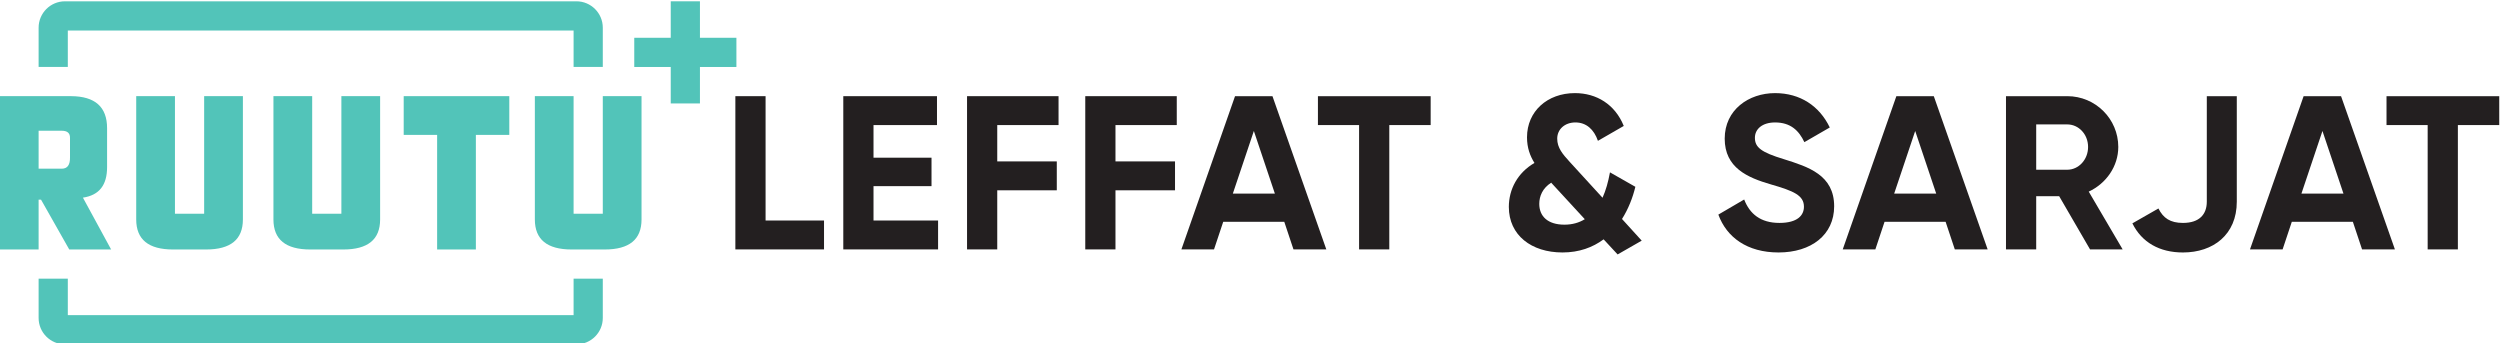 <?xml version="1.0" encoding="UTF-8" standalone="no"?>
<svg xmlns:dc="http://purl.org/dc/elements/1.1/" xmlns:cc="http://creativecommons.org/ns#" xmlns:rdf="http://www.w3.org/1999/02/22-rdf-syntax-ns#" xmlns:svg="http://www.w3.org/2000/svg" xmlns="http://www.w3.org/2000/svg" viewBox="0 0 578.413 79.383" height="79.383" width="578.413" xml:space="preserve" id="svg1611" version="1.1">
  <defs id="defs1615"/>
  <g transform="matrix(1.333,0,0,-1.333,-115.96,1209.208)" id="g1619">
    <g transform="translate(191.617,858.762)" id="g1631">
      <path id="path1633" style="fill:#52c4b9;fill-opacity:1;fill-rule:nonzero;stroke:none" d="M 0,0 H -5.068 V -6.326 H -92.855 V 0 h -5.068 v -6.813 c 0,-2.53 2.05,-4.581 4.58,-4.581 h 88.762 c 2.53,0 4.581,2.051 4.581,4.581 z"/>
    </g>
    <g transform="translate(191.617,895.512)" id="g1635">
      <path id="path1637" style="fill:#52c4b9;fill-opacity:1;fill-rule:nonzero;stroke:none" d="M 0,0 H -5.068 V 6.326 H -92.855 V 0 h -5.068 v 6.813 c 0,2.53 2.05,4.581 4.58,4.581 H -4.581 C -2.051,11.394 0,9.343 0,6.813 Z"/>
    </g>
    <g transform="translate(162.863,883.72)" id="g1639">
      <path id="path1641" style="fill:#52c4b9;fill-opacity:1;fill-rule:nonzero;stroke:none" d="M 0,0 V -19.889 H 6.724 V 0 h 5.802 V 6.724 H -5.802 V 0 Z"/>
    </g>
    <g transform="translate(191.617,890.444)" id="g1643">
      <path id="path1645" style="fill:#52c4b9;fill-opacity:1;fill-rule:nonzero;stroke:none" d="M 0,0 V -20.414 H -5.068 V 0 h -6.724 v -21.408 c 0,-3.47 2.128,-5.205 6.384,-5.205 H 0.34 c 4.256,0 6.384,1.735 6.384,5.205 V 0 Z"/>
    </g>
    <g transform="translate(146.244,890.444)" id="g1647">
      <path id="path1649" style="fill:#52c4b9;fill-opacity:1;fill-rule:nonzero;stroke:none" d="M 0,0 V -20.414 H -5.068 V 0 h -6.724 v -21.408 c 0,-3.47 2.128,-5.205 6.384,-5.205 H 0.34 c 4.256,0 6.384,1.735 6.384,5.205 V 0 Z"/>
    </g>
    <g transform="translate(122.426,890.444)" id="g1651">
      <path id="path1653" style="fill:#52c4b9;fill-opacity:1;fill-rule:nonzero;stroke:none" d="M 0,0 V -20.414 H -5.068 V 0 h -6.724 v -21.408 c 0,-3.47 2.128,-5.205 6.384,-5.205 H 0.34 c 4.256,0 6.384,1.735 6.384,5.205 V 0 Z"/>
    </g>
    <g transform="translate(105.578,878.129)" id="g1655">
      <path id="path1657" style="fill:#52c4b9;fill-opacity:1;fill-rule:nonzero;stroke:none" d="m 0,0 v 6.756 c 0,3.683 -2.081,5.536 -6.242,5.559 h -12.366 v -26.614 h 6.724 v 8.644 h 0.423 l 4.893,-8.638 h 7.269 l -4.894,8.991 C -1.329,-4.869 0,-3.102 0,0 m -6.436,1.693 c 0.025,-1.311 -0.45,-1.967 -1.426,-1.967 h -4.022 v 6.585 h 4.022 c 0.976,0 1.451,-0.422 1.426,-1.265 z"/>
    </g>
    <g transform="translate(214.808,900.576)" id="g1659">
      <path id="path1661" style="fill:#52c4b9;fill-opacity:1;fill-rule:nonzero;stroke:none" d="m 0,0 h -6.33 v 6.33 h -5.068 V 0 h -6.331 v -5.068 h 6.331 v -6.33 h 5.068 v 6.33 H 0 Z"/>
    </g>
    <g transform="translate(230.015,868.859)" id="g1663">
      <path id="path1665" style="fill:#231f20;fill-opacity:1;fill-rule:nonzero;stroke:none" d="m 0,0 v -5.016 h -15.388 v 26.597 h 5.243 V 0 Z"/>
    </g>
    <g transform="translate(249.812,868.859)" id="g1667">
      <path id="path1669" style="fill:#231f20;fill-opacity:1;fill-rule:nonzero;stroke:none" d="M 0,0 V -5.016 H -16.452 V 21.581 H -0.19 V 16.565 H -11.208 V 10.904 H -1.14 V 5.965 H -11.208 V 0 Z"/>
    </g>
    <g transform="translate(260.082,885.425)" id="g1671">
      <path id="path1673" style="fill:#231f20;fill-opacity:1;fill-rule:nonzero;stroke:none" d="m 0,0 v -6.307 h 10.334 v -5.015 H 0 V -21.581 H -5.243 V 5.016 H 10.638 V 0 Z"/>
    </g>
    <g transform="translate(280.602,885.425)" id="g1675">
      <path id="path1677" style="fill:#231f20;fill-opacity:1;fill-rule:nonzero;stroke:none" d="m 0,0 v -6.307 h 10.334 v -5.015 H 0 V -21.581 H -5.243 V 5.016 H 10.638 V 0 Z"/>
    </g>
    <g transform="translate(308.268,873.532)" id="g1679">
      <path id="path1681" style="fill:#231f20;fill-opacity:1;fill-rule:nonzero;stroke:none" d="M 0,0 -3.647,10.867 -7.295,0 Z m 1.634,-4.901 h -10.6 l -1.597,-4.787 h -5.661 l 9.309,26.596 h 6.497 L 8.929,-9.688 h -5.7 z"/>
    </g>
    <g transform="translate(335.308,885.425)" id="g1683">
      <path id="path1685" style="fill:#231f20;fill-opacity:1;fill-rule:nonzero;stroke:none" d="m 0,0 h -7.181 v -21.581 h -5.243 V 0 h -7.143 V 5.016 H 0 Z"/>
    </g>
    <g transform="translate(362.06,869.087)" id="g1687">
      <path id="path1689" style="fill:#231f20;fill-opacity:1;fill-rule:nonzero;stroke:none" d="M 0,0 -5.737,6.231 C -5.775,6.27 -5.813,6.308 -5.813,6.346 -7.333,5.396 -7.902,3.989 -7.902,2.66 c 0,-2.128 1.443,-3.609 4.369,-3.609 1.367,0 2.545,0.342 3.533,0.949 m 5.699,-6.117 -2.431,2.622 c -1.9,-1.406 -4.256,-2.279 -7.143,-2.279 -5.396,0 -9.309,3.001 -9.309,7.902 0,3.077 1.52,5.927 4.446,7.637 -0.761,1.215 -1.292,2.622 -1.292,4.445 0,4.521 3.533,7.675 8.321,7.675 3.723,0 6.953,-1.938 8.472,-5.699 L 2.28,13.603 c -0.684,1.975 -2.014,3.191 -3.913,3.191 -1.824,0 -3.154,-1.178 -3.154,-2.812 0,-1.595 0.95,-2.698 2.165,-4.027 l 5.7,-6.231 C 3.647,4.978 4.065,6.459 4.37,8.131 L 8.777,5.623 C 8.321,3.724 7.561,1.786 6.459,0.038 l 3.42,-3.761 z"/>
    </g>
    <g transform="translate(385.241,869.885)" id="g1691">
      <path id="path1693" style="fill:#231f20;fill-opacity:1;fill-rule:nonzero;stroke:none" d="m 0,0 4.483,2.622 c 0.951,-2.47 2.812,-4.065 6.118,-4.065 3.153,0 4.255,1.33 4.255,2.811 0,1.976 -1.786,2.736 -5.737,3.875 -4.065,1.179 -8.016,2.888 -8.016,7.942 0,5.014 4.178,7.902 8.738,7.902 4.369,0 7.713,-2.241 9.499,-5.965 l -4.408,-2.546 c -0.95,2.014 -2.394,3.42 -5.091,3.42 -2.204,0 -3.495,-1.14 -3.495,-2.66 0,-1.634 1.025,-2.507 5.052,-3.723 C 15.616,8.283 20.1,6.877 20.1,1.444 20.1,-3.533 16.11,-6.572 10.448,-6.572 5.016,-6.572 1.444,-3.951 0,0"/>
    </g>
    <g transform="translate(423.054,873.532)" id="g1695">
      <path id="path1697" style="fill:#231f20;fill-opacity:1;fill-rule:nonzero;stroke:none" d="M 0,0 -3.647,10.867 -7.295,0 Z M 1.634,-4.901 H -8.967 l -1.596,-4.787 h -5.661 l 9.309,26.596 h 6.497 L 8.929,-9.688 h -5.7 z"/>
    </g>
    <g transform="translate(440.409,877.674)" id="g1699">
      <path id="path1701" style="fill:#231f20;fill-opacity:1;fill-rule:nonzero;stroke:none" d="m 0,0 h 5.396 c 1.975,0 3.609,1.748 3.609,3.951 0,2.204 -1.634,3.914 -3.609,3.914 H 0 Z M 3.989,-4.598 H 0 V -13.83 H -5.243 V 12.767 H 5.396 c 4.901,0 8.852,-3.953 8.852,-8.816 0,-3.343 -2.09,-6.345 -5.13,-7.75 l 5.89,-10.031 H 9.347 Z"/>
    </g>
    <g transform="translate(457.103,868.365)" id="g1703">
      <path id="path1705" style="fill:#231f20;fill-opacity:1;fill-rule:nonzero;stroke:none" d="M 0,0 4.521,2.584 C 5.357,0.912 6.573,0.076 8.776,0.076 c 2.888,0 4.142,1.52 4.142,3.686 v 18.313 h 5.205 V 3.762 c 0,-5.738 -4.103,-8.815 -9.347,-8.815 C 4.711,-5.053 1.634,-3.306 0,0"/>
    </g>
    <g transform="translate(493.74,873.532)" id="g1707">
      <path id="path1709" style="fill:#231f20;fill-opacity:1;fill-rule:nonzero;stroke:none" d="M 0,0 -3.647,10.867 -7.295,0 Z M 1.634,-4.901 H -8.967 l -1.596,-4.787 h -5.661 l 9.309,26.596 h 6.497 L 8.929,-9.688 h -5.7 z"/>
    </g>
    <g transform="translate(520.779,885.425)" id="g1711">
      <path id="path1713" style="fill:#231f20;fill-opacity:1;fill-rule:nonzero;stroke:none" d="m 0,0 h -7.181 v -21.581 h -5.243 V 0 h -7.142 V 5.016 H 0 Z"/>
    </g>
  </g>
</svg>

